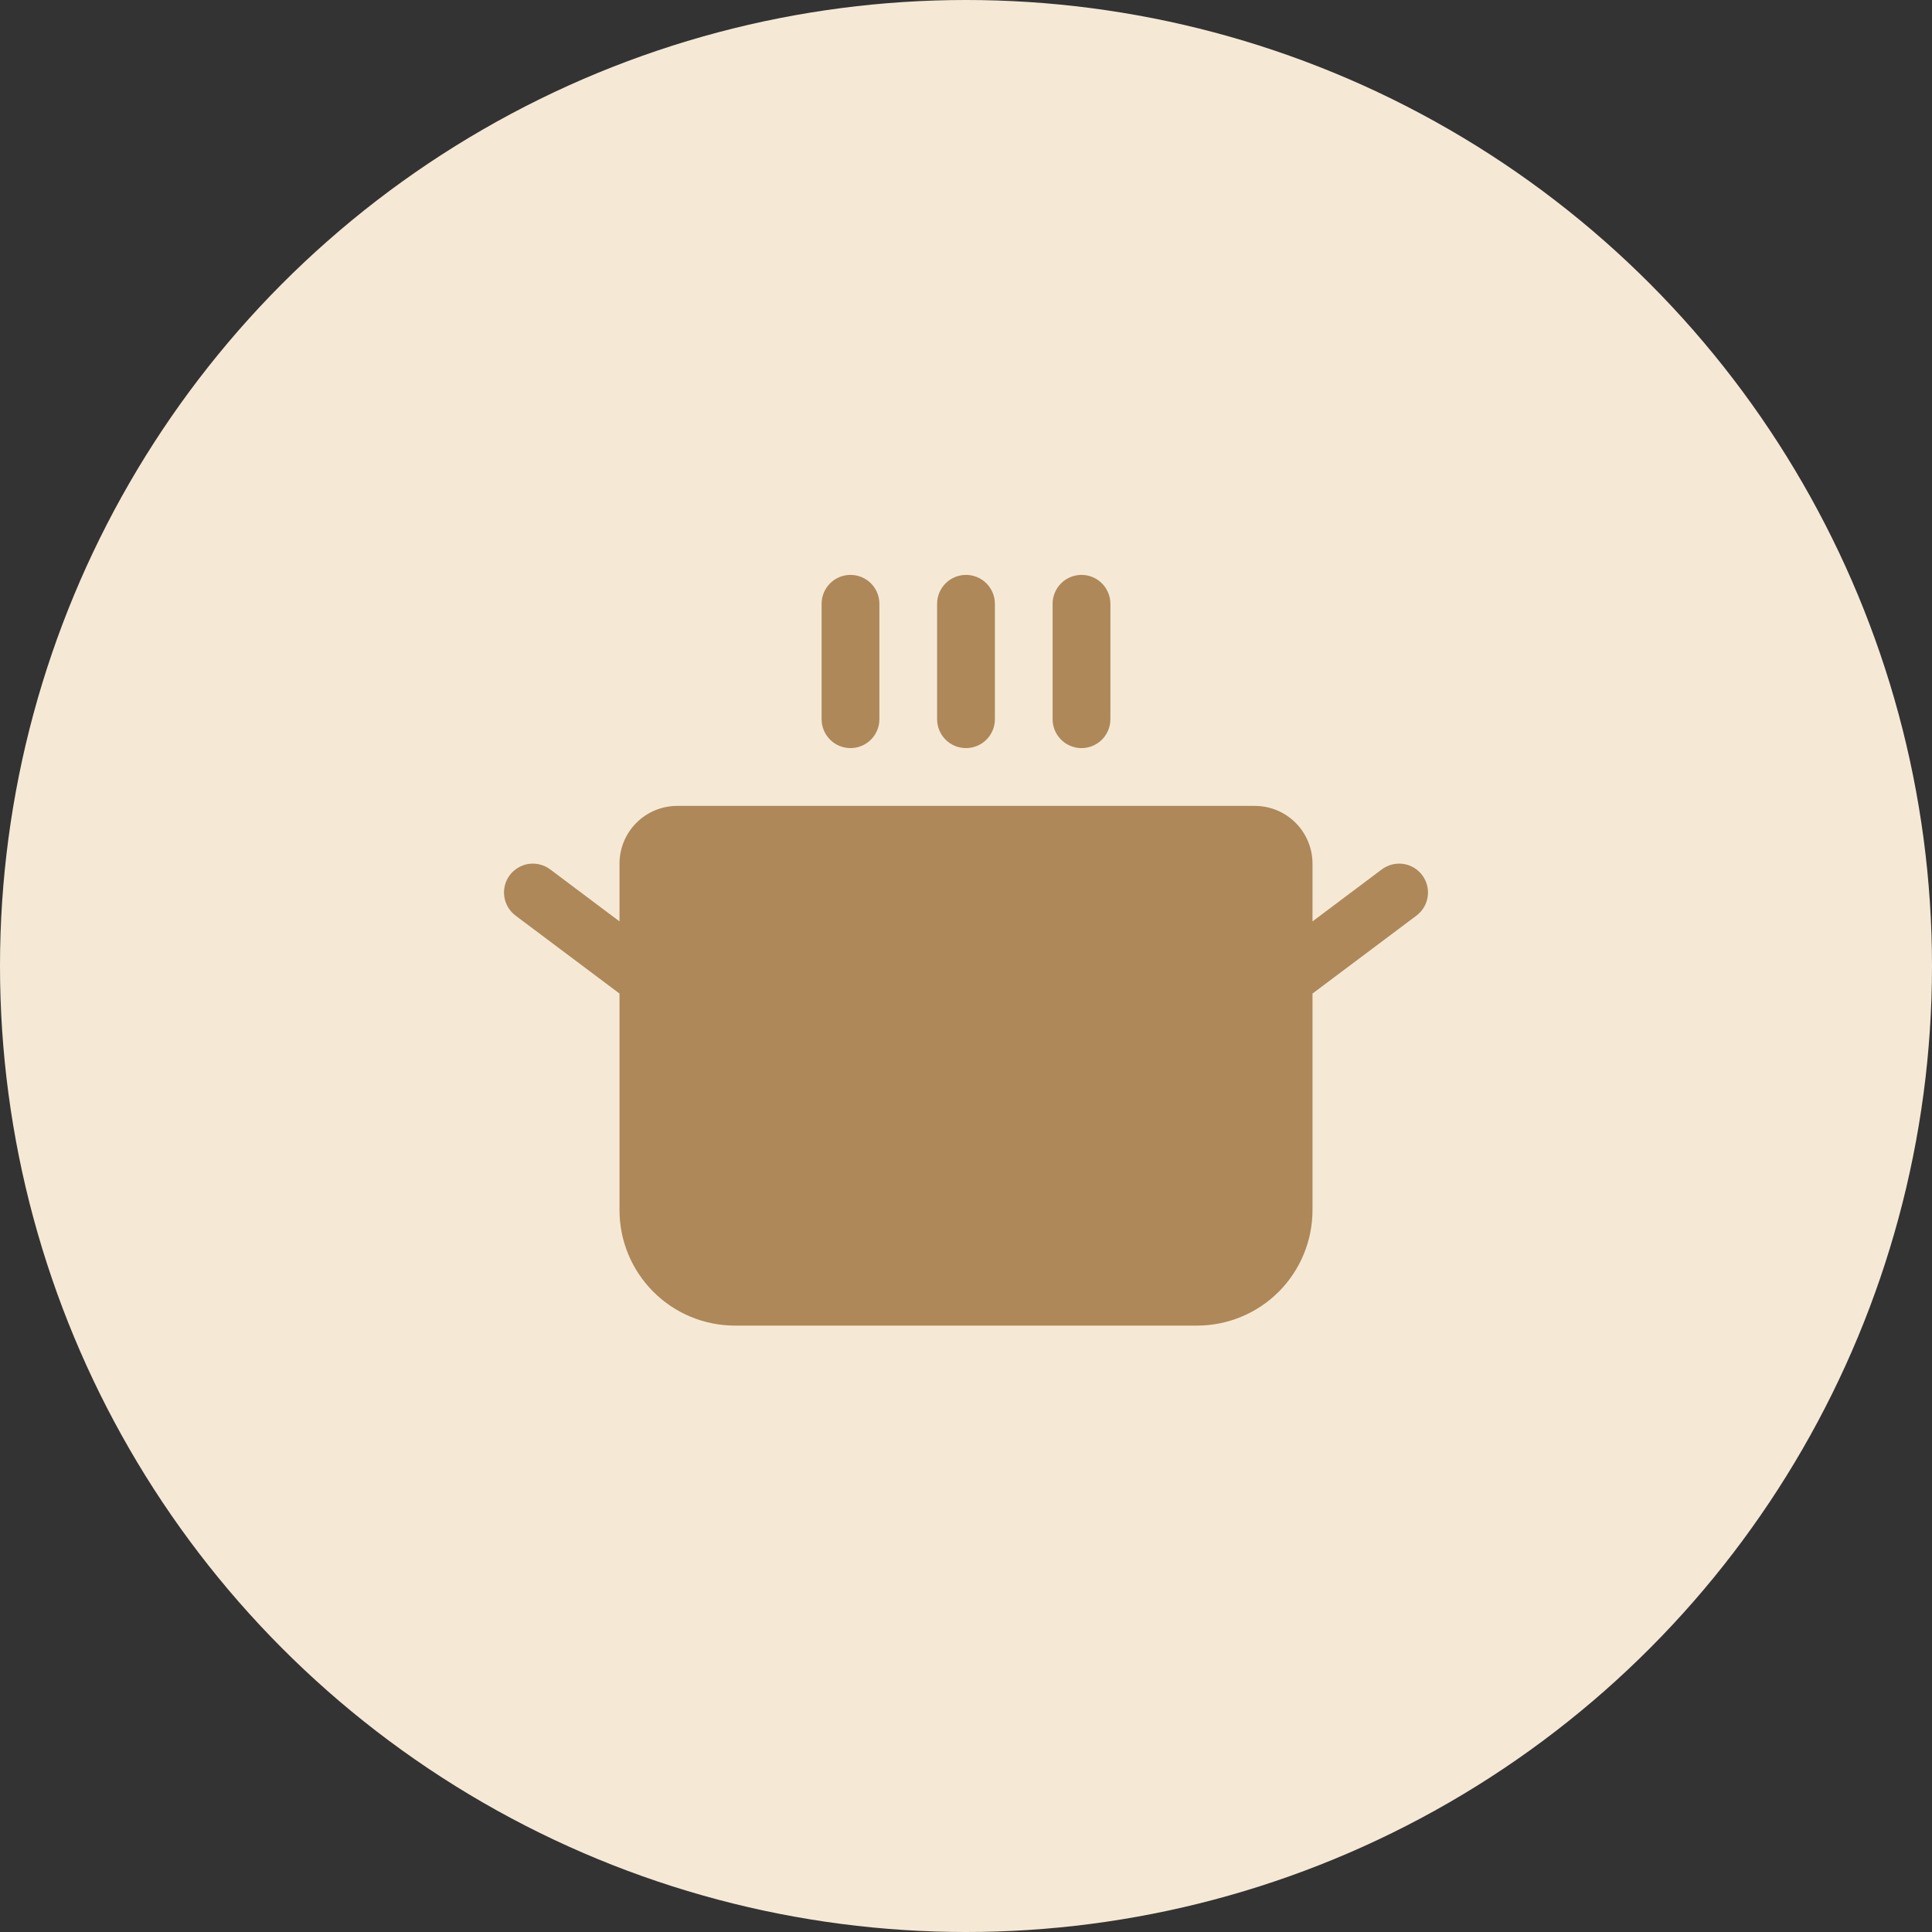 <?xml version="1.0" encoding="UTF-8"?> <svg xmlns="http://www.w3.org/2000/svg" width="46" height="46" viewBox="0 0 46 46" fill="none"><rect x="0" y="0" width="46" height="46" fill="#333333" stroke="none"/> <circle cx="23" cy="23" r="23" fill="#F5E9D6"></circle> <g clip-path="url(#clip0_2067_4)"> <path d="M19.562 17.125V14.375C19.562 14.193 19.635 14.018 19.764 13.889C19.893 13.76 20.068 13.688 20.25 13.688C20.432 13.688 20.607 13.76 20.736 13.889C20.865 14.018 20.938 14.193 20.938 14.375V17.125C20.938 17.307 20.865 17.482 20.736 17.611C20.607 17.74 20.432 17.812 20.25 17.812C20.068 17.812 19.893 17.74 19.764 17.611C19.635 17.482 19.562 17.307 19.562 17.125ZM23 17.812C23.182 17.812 23.357 17.74 23.486 17.611C23.615 17.482 23.688 17.307 23.688 17.125V14.375C23.688 14.193 23.615 14.018 23.486 13.889C23.357 13.76 23.182 13.688 23 13.688C22.818 13.688 22.643 13.76 22.514 13.889C22.385 14.018 22.312 14.193 22.312 14.375V17.125C22.312 17.307 22.385 17.482 22.514 17.611C22.643 17.74 22.818 17.812 23 17.812ZM25.75 17.812C25.932 17.812 26.107 17.74 26.236 17.611C26.365 17.482 26.438 17.307 26.438 17.125V14.375C26.438 14.193 26.365 14.018 26.236 13.889C26.107 13.76 25.932 13.688 25.75 13.688C25.568 13.688 25.393 13.76 25.264 13.889C25.135 14.018 25.062 14.193 25.062 14.375V17.125C25.062 17.307 25.135 17.482 25.264 17.611C25.393 17.74 25.568 17.812 25.75 17.812ZM33.862 20.837C33.753 20.692 33.59 20.595 33.41 20.569C33.229 20.544 33.046 20.591 32.9 20.7L31.25 21.938V20.562C31.25 20.198 31.105 19.848 30.847 19.59C30.589 19.332 30.24 19.188 29.875 19.188H16.125C15.76 19.188 15.411 19.332 15.153 19.59C14.895 19.848 14.75 20.198 14.75 20.562V21.938L13.1 20.7C12.954 20.591 12.771 20.544 12.59 20.569C12.41 20.595 12.247 20.692 12.137 20.837C12.028 20.983 11.981 21.167 12.007 21.347C12.033 21.528 12.129 21.691 12.275 21.8L14.75 23.656V28.812C14.75 29.542 15.04 30.241 15.556 30.757C16.071 31.273 16.771 31.562 17.5 31.562H28.5C29.229 31.562 29.929 31.273 30.445 30.757C30.96 30.241 31.25 29.542 31.25 28.812V23.656L33.725 21.8C33.797 21.746 33.858 21.678 33.904 21.6C33.95 21.523 33.98 21.437 33.993 21.347C34.006 21.258 34.001 21.167 33.978 21.079C33.956 20.992 33.917 20.91 33.862 20.837Z" fill="#AE8859"></path> </g> <defs> <clipPath id="clip0_2067_4"> <rect width="22" height="22" fill="white" transform="translate(12 13)"></rect> </clipPath> </defs> </svg> 